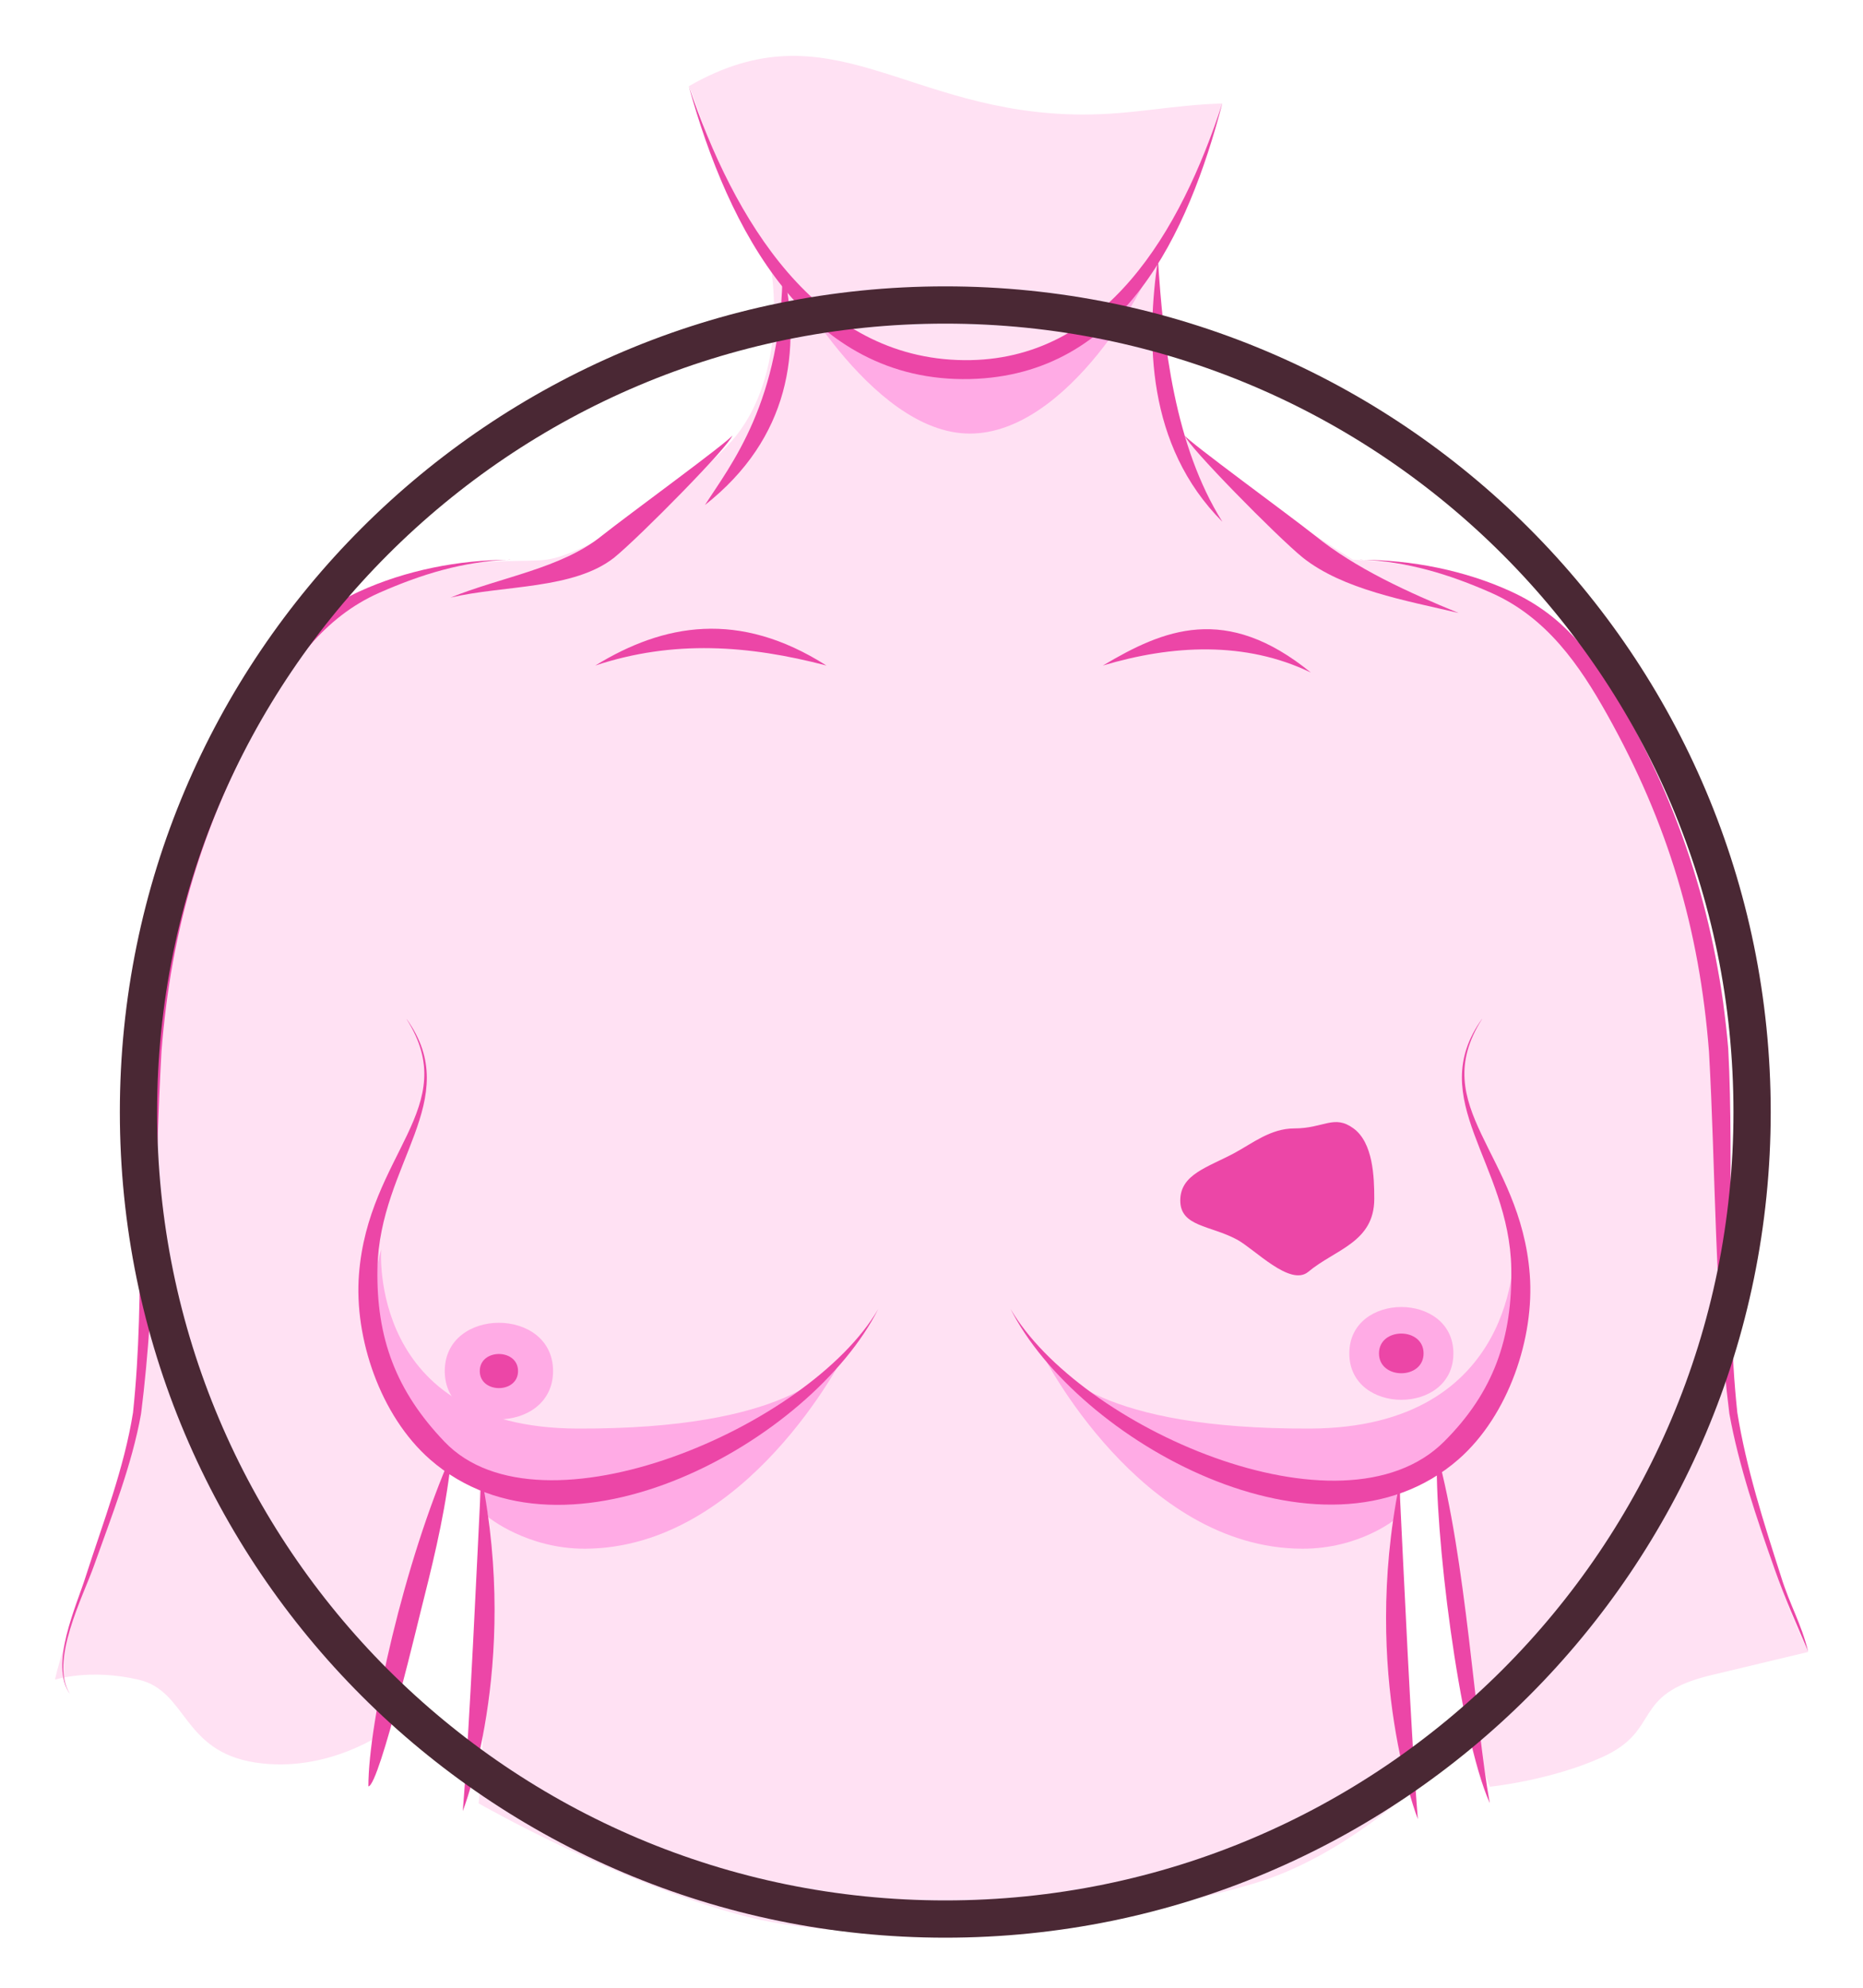<?xml version="1.0" encoding="UTF-8"?>
<svg xmlns="http://www.w3.org/2000/svg" version="1.1" viewBox="0 0 150 160">
  <defs>
    <style>
      .cls-1 {
        fill: #ffabe5;
      }

      .cls-2 {
        fill: #ec46a7;
      }

      .cls-3 {
        fill: #ffe1f3;
      }

      .cls-4 {
        fill: none;
        stroke: #4a2834;
        stroke-miterlimit: 10;
        stroke-width: 3px;
      }
    </style>
  </defs>
  <!-- Generator: Adobe Illustrator 28.7.1, SVG Export Plug-In . SVG Version: 1.2.0 Build 142)  -->
  <g>
    <g id="_Ñëîé_10" data-name="Ñëîé_10">
      <g>
        <g>
          <path class="cls-3" d="M139.58,109.89c-.64-7.94-1.12-8.21-.81-29,.03-2.1-5.49-26.33-15.15-31.55-3.24-1.75-6.52-3.85-14.69-4.29,0,0-10.85-6.7-14.53-10.86-.91-2.5-.82-9.34-1.23-14,3.3-4.54,4.37-8.63,5.25-11.86-4.14.12-7.14.9-11.32.89-14.18-.06-20.19-8.86-31.64-2.28.47.63,2.97,9.91,6.42,13.32,1.4,7.72-.79,12.56-2.63,14.84-3.04,3.77-11.81,9.5-15.25,9.95-3.45.45-12.72-1.4-21.25,8.52-8.46,9.84-11.99,35.47-11.38,60.23-6.55,18.86-6.94,21.4-6.94,21.4,0,0,2.79-.91,6.72,0,3.94.91,3.49,5.76,9.4,6.67,5.91.91,10.58-2.55,10.58-2.55,0,0,3.68-16.97,5.71-23.57,0,0,.3,1.31,1.6,1.66,0,0,1.14,16.78.1,27.75,0,0,11.39,6.53,21.67,9.14,10.01,2.54,28.84.9,40.91-2.74,6.95-2.1,12.85-7.74,12.85-7.74,0,0-3.15-17.84-.92-26.76,0,0,.96-.39,2.64-1.59,0,0,2.78,25.44,4.27,28.35,0,0,4.84-.49,9.02-2.37,4.91-2.21,2.21-5.05,8.83-6.62,4.04-.96,7.78-1.86,7.78-1.86,0,0-5.82-11.8-6.01-23.04Z"/>
          <g>
            <g>
              <path class="cls-1" d="M30.69,100.56s-1.09,14.38,15.8,14.43c16.92.06,20.41-4.71,21.52-6,0,0-7.85,15.62-20.9,15.67-4.67.02-7.8-2.54-7.8-2.54l-.63-3.48s-11.44-6.05-7.99-18.08Z"/>
              <path class="cls-1" d="M63.01,21.47s6.99,13.44,15.08,13.43c7.88,0,14.55-12.13,15.08-14.71-2.3,3.1-8.44,9.67-14.77,9.28-11.64-.72-15.39-8-15.39-8Z"/>
            </g>
            <path class="cls-1" d="M121.89,100.56s.45,14.38-16.44,14.43c-16.92.06-20.41-4.71-21.52-6,0,0,7.85,15.62,20.9,15.67,4.67.02,7.57-2.42,7.57-2.42l.61-3.47s12.33-6.19,8.88-18.22Z"/>
          </g>
          <g>
            <path class="cls-1" d="M35.81,110.36c0-5.18,8.72-5.18,8.72,0s-8.72,5.18-8.72,0Z"/>
            <path class="cls-2" d="M38.63,110.36c0-1.83,3.08-1.83,3.08,0s-3.08,1.83-3.08,0Z"/>
            <path class="cls-1" d="M108.64,108.94c0-4.98,8.38-4.98,8.38,0s-8.38,4.98-8.38,0Z"/>
            <path class="cls-2" d="M111.03,108.94c0-2.13,3.59-2.13,3.59,0s-3.59,2.13-3.59,0Z"/>
          </g>
          <g>
            <path class="cls-2" d="M63.01,21.47c1.55,6.73.59,13.79-6.25,19.18,2.01-3.15,6.25-8.33,6.25-19.18Z"/>
            <path class="cls-2" d="M29.66,143.79c0-5.23,2.91-18.14,6.71-26.76-.38,3.93-1.27,7.8-2.24,11.64-.27.99-3.58,15.12-4.47,15.12Z"/>
            <path class="cls-2" d="M41.07,45.05c-3.78.14-7.11,1.16-10.52,2.66-4.51,1.99-7.13,5.84-9.36,9.82-4.91,8.78-7.42,17.27-8.19,27.12-.55,9.78-.42,19.39-1.64,29.14-.75,4.17-2.36,8.2-3.78,12.2-.89,2.52-3.64,7.79-1.94,10.37-1.7-2.36.52-7.1,1.27-9.49,1.39-4.33,3.09-8.69,3.8-13.17,1.03-9.75.21-19.54.73-29.3.85-9.96,3.72-19.31,8.86-28.1,2.17-3.71,4.42-6.76,8.63-8.69,3.71-1.7,8.01-2.55,12.14-2.55Z"/>
            <path class="cls-2" d="M109.53,45.05c3.78.14,7.11,1.16,10.52,2.66,4.5,1.99,7.13,5.84,9.36,9.82,4.91,8.78,7.42,17.27,8.19,27.12.55,9.78.42,19.39,1.64,29.14.75,4.17,2.22,8.48,3.63,12.48.89,2.52,1.69,4.23,2.71,6.66-.56-2.28-1.43-3.63-2.18-6.03-1.39-4.33-2.8-8.72-3.52-13.2-1.03-9.75-.22-19.54-.73-29.3-.85-9.96-3.72-19.31-8.86-28.1-2.17-3.71-4.42-6.76-8.63-8.69-3.71-1.7-8.01-2.55-12.14-2.55Z"/>
            <path class="cls-2" d="M32.75,82.04c4.65,6.49-2.2,11.57-2.36,20.07-.1,5.6,1.5,9.87,5.41,13.95,7.77,8.11,29.45-1.26,34.91-10.69-5.33,10.57-25.13,21.69-36.08,12.11-4.03-3.53-6.12-9.8-5.73-14.87.74-9.78,8.36-13.45,3.84-20.57Z"/>
            <path class="cls-2" d="M95.38,35.05c.29.49,8.42,6.41,10.52,8.08,3.25,2.63,7.52,4.57,11.54,6.21-4.29-1.01-9.3-1.88-12.55-4.46-2.09-1.7-9.28-9.01-9.5-9.82Z"/>
            <path class="cls-2" d="M58.97,35.05c-.29.49-8.42,6.41-10.52,8.08-3.25,2.63-8.16,3.33-12.17,4.97,4.29-1.01,9.93-.64,13.19-3.23,2.08-1.7,9.28-9.01,9.5-9.82Z"/>
            <path class="cls-2" d="M93.23,20.88c.44,6.84,1.35,15.01,5.19,21.12-6.15-6.17-6.13-14.68-5.19-21.12Z"/>
            <path class="cls-2" d="M115.7,116.95c2.33,8.41,3.08,21.81,4.25,28.19-2.52-5.68-4.49-22.15-4.25-28.19Z"/>
            <path class="cls-2" d="M38.75,118.8c3.09,15.41-1.49,26.97-1.49,26.98.54-6.45,1.17-20.52,1.49-26.98Z"/>
            <path class="cls-2" d="M112.67,119.45c-3.09,15.41,1.49,26.97,1.49,26.98-.54-6.45-1.17-20.52-1.49-26.98Z"/>
            <path class="cls-2" d="M47.93,53.57c5.5-3.37,11.55-4.49,18.61,0-6.26-1.64-12.34-2.08-18.61,0Z"/>
            <path class="cls-2" d="M88.8,53.57c4.88-2.9,9.89-5.02,16.75.57-5.28-2.56-11.21-2.23-16.75-.57Z"/>
            <path class="cls-2" d="M55.46,6.94c3.6,10.66,10.25,21.95,22.18,22.05,11.36.1,17.43-10.41,20.77-20.66-2.75,10.48-7.96,21.89-20.32,22.18-13.08.3-19.46-12.07-22.63-23.57Z"/>
            <path class="cls-2" d="M119.32,82.02c-4.65,6.49,2.21,11.57,2.36,20.07.1,5.6-1.41,9.96-5.41,13.95-8.26,8.24-29.45-1.26-34.91-10.69,5.33,10.57,25.13,21.69,36.08,12.11,4.03-3.53,6.12-9.8,5.73-14.87-.74-9.78-8.36-13.45-3.84-20.57Z"/>
          </g>
        </g>
        <path class="cls-4" d="M141.07,89.51c0,35.88-29.08,64.96-64.96,64.96S11.15,125.39,11.15,89.51,40.23,24.55,76.11,24.55s64.96,29.08,64.96,64.96Z"/>
        <path class="cls-2" d="M110.65,96.49c0,3.52-3.15,4.07-5.31,5.88-1.46,1.22-4.31-1.82-5.74-2.59-2.15-1.16-4.57-1.03-4.57-3.15s2.23-2.67,4.38-3.83c1.43-.77,2.9-1.97,4.8-1.97,2.38,0,3.2-1.15,4.77,0s1.67,3.89,1.67,5.65Z"/>
      </g>
    </g>
  </g>
</svg>